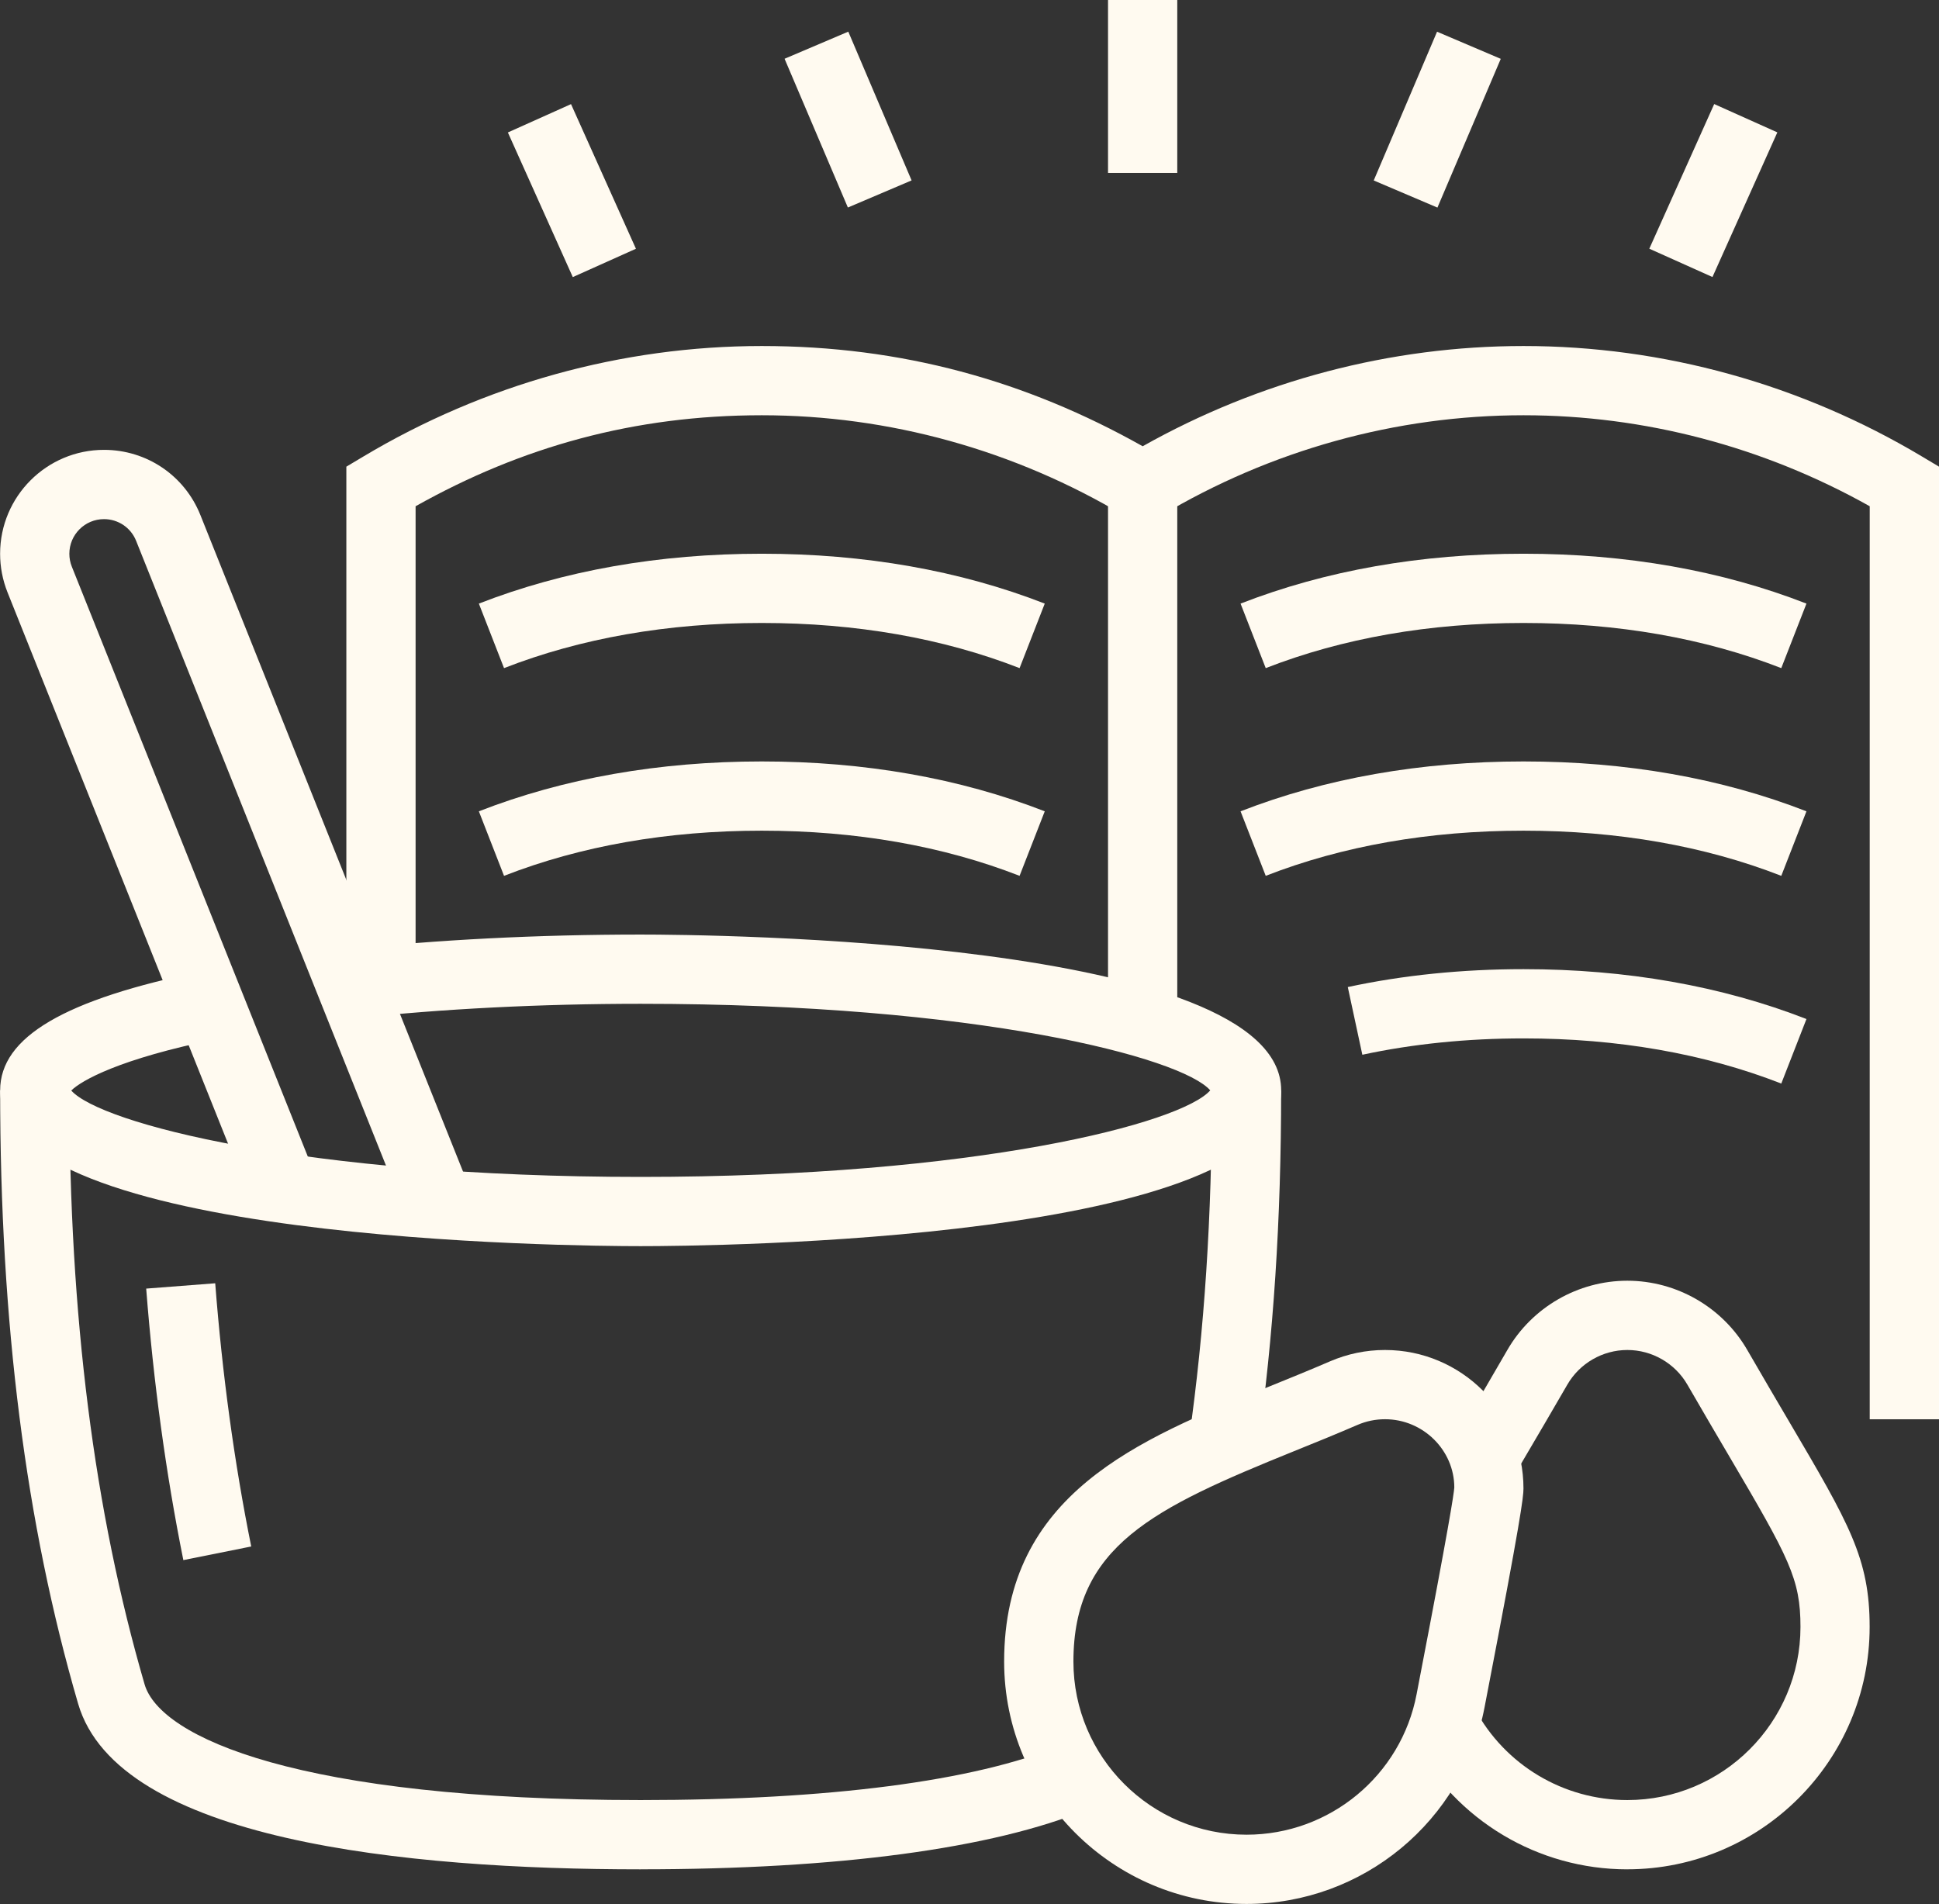 <?xml version="1.0" encoding="UTF-8" standalone="no"?><svg xmlns="http://www.w3.org/2000/svg" xmlns:xlink="http://www.w3.org/1999/xlink" fill="#fffaf0" height="528.8" preserveAspectRatio="xMidYMid meet" version="1" viewBox="19.2 28.9 538.5 528.8" width="538.5" zoomAndPan="magnify"><rect x="19.2" y="28.9" width="538.5" height="528.8" fill="#333333" stroke="none"/><g id="change1_1"><path d="m197.12,375c-18.21,0-177.88-1.21-177.88-43.27,0-14.81,17.93-25.32,56.41-33.11l3.81,18.86c-27.11,5.47-37.68,11.54-40.47,14.3,8.1,9.1,64.58,23.99,158.14,23.99s150.25-14.95,158.18-24.04c-7.93-9.09-64.44-24.04-158.18-24.04-27.8,0-55.3,1.4-79.5,4.04l-2.08-19.12c24.87-2.71,53.09-4.15,81.58-4.15,18.21,0,177.88,1.21,177.88,43.27s-159.68,43.27-177.88,43.27Z"/></g><g id="change1_2"><path d="m70.12,462.2c-4.84-24.02-8.3-49.39-10.32-75.41l19.17-1.48c1.95,25.25,5.31,49.84,10,73.1l-18.86,3.79Z"/></g><g id="change1_3"><path d="m197.12,548.08c-65.16,0-145.16-7.98-156.23-46.02-14.57-50.01-21.65-105.72-21.65-170.33h19.23c0,62.75,6.84,116.71,20.88,164.95,4.32,14.84,43,32.16,137.77,32.16,52.26,0,92.63-5.25,116.73-15.17l7.32,17.78c-26.4,10.87-69.3,16.62-124.05,16.62Z"/></g><g id="change1_4"><path d="m368.49,431.02l-19.04-2.7c4.25-29.91,6.32-61.5,6.32-96.59h19.23c0,36-2.13,68.48-6.51,99.29Z"/></g><g id="change1_5"><path d="M326.92 163.96H346.15V312.89H326.92z"/></g><g id="change1_6"><path d="m302.36,214.46c-21.33-8.32-45.43-12.54-71.59-12.54s-50.26,4.22-71.59,12.54l-6.99-17.92c23.58-9.19,50.01-13.85,78.58-13.85s55,4.66,78.58,13.85l-6.99,17.92Z"/></g><g id="change1_7"><path d="m302.36,272.15c-21.33-8.32-45.43-12.54-71.59-12.54s-50.26,4.22-71.59,12.54l-6.99-17.92c23.58-9.19,50.01-13.85,78.58-13.85s55,4.66,78.58,13.85l-6.99,17.92Z"/></g><g id="change1_8"><path d="m513.9,214.46c-21.33-8.32-45.43-12.54-71.59-12.54s-50.26,4.22-71.59,12.54l-6.99-17.92c23.58-9.19,50.01-13.85,78.58-13.85s55,4.66,78.58,13.85l-6.99,17.92Z"/></g><g id="change1_9"><path d="m513.9,272.15c-21.33-8.32-45.43-12.54-71.59-12.54s-50.26,4.22-71.59,12.54l-6.99-17.92c23.58-9.19,50.01-13.85,78.58-13.85s55,4.66,78.58,13.85l-6.99,17.92Z"/></g><g id="change1_10"><path d="m513.9,329.84c-21.33-8.32-45.43-12.54-71.59-12.54-15.69,0-30.75,1.53-44.76,4.54l-4.04-18.8c15.33-3.3,31.76-4.97,48.8-4.97,28.56,0,55,4.66,78.58,13.85l-6.99,17.92Z"/></g><g id="change1_11"><path d="m557.69,423.08h-19.23v-253.58c-29.48-16.55-62.6-25.27-96.15-25.27-35.33,0-70.21,9.67-100.84,27.98l-4.93,2.95-4.93-2.95c-30.63-18.31-65.5-27.98-100.84-27.98s-66.68,8.72-96.15,25.27v131.82h-19.23v-142.81l4.69-2.8c33.61-20.09,71.89-30.71,110.7-30.71s73.36,9.61,105.77,27.84c32.4-18.24,68.85-27.84,105.77-27.84,38.81,0,77.09,10.62,110.7,30.71l4.69,2.8v264.57Z"/></g><g id="change1_12"><path d="M326.92 28.85H346.15V76.93H326.92z"/></g><g id="change1_13"><path d="M245.12 39.67H264.35V84.57H245.12z" transform="rotate(-23.05 254.716 62.129)"/></g><g id="change1_14"><path d="M168.42 59.82H187.64V103.85H168.42z" transform="rotate(-24.17 178.035 81.836)"/></g><g id="change1_15"><path d="M395.89 52.51H440.79V71.74H395.89z" transform="rotate(-66.94 418.351 62.119)"/></g><g id="change1_16"><path d="M473.03 72.22H517.06V91.44H473.03z" transform="rotate(-65.84 495.028 81.839)"/></g><g id="change1_17"><path d="m132.17,367.05L57,179.1c-1.46-3.65-4.97-6.02-8.92-6.02-5.31,0-9.62,4.31-9.62,9.62,0,1.24.23,2.43.68,3.56l67.64,169.09-17.86,7.14L21.27,193.37c-1.35-3.41-2.04-7-2.04-10.68,0-15.91,12.94-28.85,28.85-28.85,11.85,0,22.37,7.11,26.77,18.1l75.19,187.96-17.86,7.14Z"/></g><g id="change1_18"><path d="m471.15,548.08c-24.81,0-47.53-13.58-59.3-35.45l16.94-9.11c8.4,15.62,24.64,25.32,42.36,25.32,26.51,0,48.08-21.57,48.08-48.08,0-13.36-3.14-19.11-19.78-47.39-3.36-5.72-7.22-12.26-11.62-19.89-3.43-5.95-9.82-9.64-16.68-9.64s-13.25,3.69-16.68,9.64c-4.39,7.61-8.24,14.13-11.59,19.84l-3.17,5.39-16.58-9.73,3.18-5.41c3.33-5.67,7.15-12.16,11.5-19.71,6.85-11.88,19.63-19.26,33.33-19.26s26.48,7.38,33.33,19.26c4.37,7.57,8.2,14.08,11.54,19.75,16.78,28.52,22.43,38.12,22.43,57.15,0,37.11-30.2,67.31-67.31,67.31Z"/></g><g id="change1_19"><path d="m365.38,557.69c-37.11,0-67.31-30.2-67.31-67.31,0-46.57,37.22-61.65,73.22-76.23,5.67-2.3,11.47-4.65,17.29-7.16,4.85-2.08,9.97-3.15,15.26-3.15,21.21,0,38.46,17.25,38.46,38.46,0,2.4-.78,8.77-10.05,56.81l-.74,3.86c-6.01,31.7-33.82,54.72-66.13,54.72Zm38.46-134.62c-2.65,0-5.21.53-7.62,1.57-5.95,2.57-11.9,4.99-17.71,7.33-39.09,15.83-61.2,26.35-61.2,58.41,0,26.51,21.57,48.08,48.08,48.08,23.08,0,42.95-16.43,47.24-39.07l.75-3.92c8.16-42.3,9.59-51.65,9.71-53.45,0-10.32-8.64-18.95-19.24-18.95Z"/></g></svg>